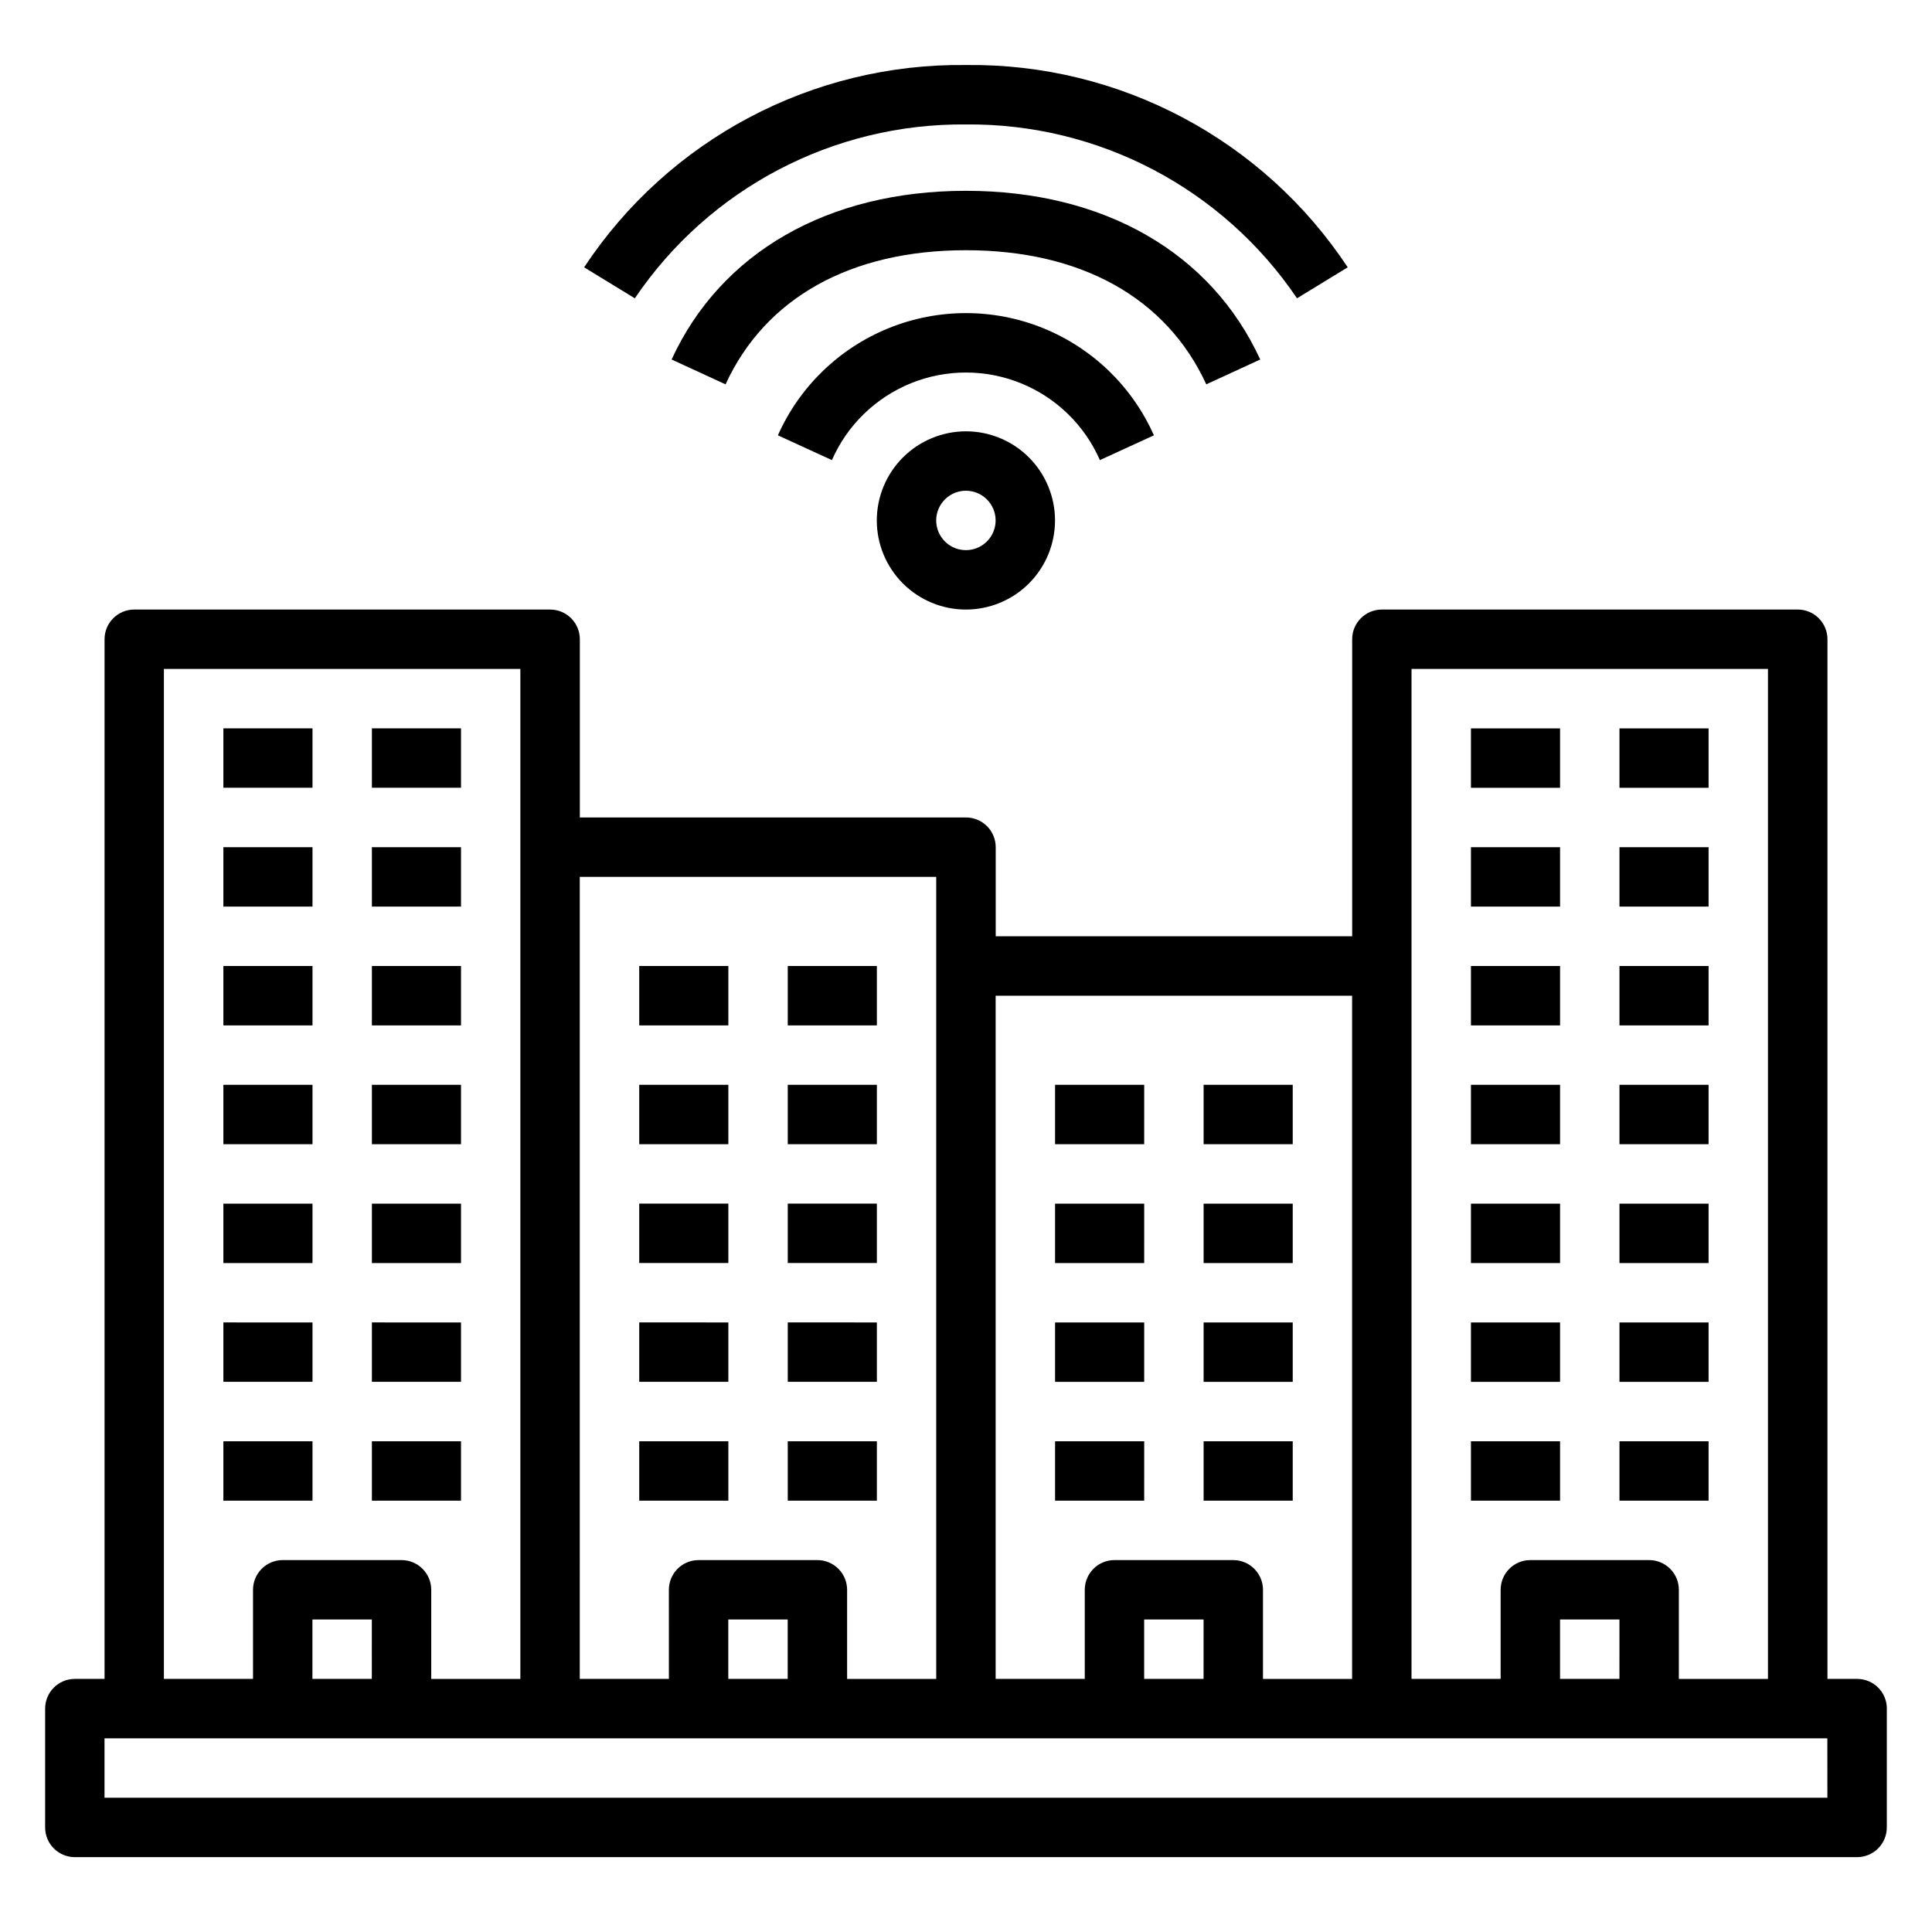 <?xml version="1.0" encoding="UTF-8"?>
<!-- Uploaded to: ICON Repo, www.svgrepo.com, Generator: ICON Repo Mixer Tools -->
<svg fill="#000000" width="800px" height="800px" version="1.1" viewBox="144 144 512 512" xmlns="http://www.w3.org/2000/svg">
 <path d="m376.38 415.74h-23.617v-15.742h23.617zm-39.359-15.742h-23.617v15.742h23.617zm39.359 31.488h-23.617v15.742h23.617zm-39.359 0h-23.617v15.742h23.617zm39.359 31.488h-23.617v15.742h23.617zm-39.359 0h-23.617v15.742h23.617zm39.359 31.488-23.617-0.004v15.742h23.617zm-39.359 0-23.617-0.004v15.742h23.617zm39.359 31.488-23.617-0.004v15.742h23.617zm-39.359 0-23.617-0.004v15.742h23.617zm-70.848-125.95h-23.617v15.742h23.617zm-39.359 0h-23.617v15.742h23.617zm39.359-31.488h-23.617v15.742h23.617zm-39.359 0h-23.617v15.742h23.617zm39.359-31.488h-23.617v15.742h23.617zm-39.359 0h-23.617v15.742h23.617zm39.359 94.465h-23.617v15.742h23.617zm-39.359 0h-23.617v15.742h23.617zm39.359 31.488h-23.617v15.742h23.617zm-39.359 0h-23.617v15.742h23.617zm39.359 31.488-23.617-0.004v15.742h23.617zm-39.359 0-23.617-0.004v15.742h23.617zm39.359 31.488-23.617-0.004v15.742h23.617zm-39.359 0-23.617-0.004v15.742h23.617zm369.98-125.95h-23.617v15.742h23.617zm-39.359 0h-23.617v15.742h23.617zm39.359-31.488h-23.617v15.742h23.617zm-39.359 0h-23.617v15.742h23.617zm39.359-31.488h-23.617v15.742h23.617zm-39.359 0h-23.617v15.742h23.617zm39.359 94.465h-23.617v15.742h23.617zm-39.359 0h-23.617v15.742h23.617zm39.359 31.488h-23.617v15.742h23.617zm-39.359 0h-23.617v15.742h23.617zm39.359 31.488-23.617-0.004v15.742h23.617zm-39.359 0-23.617-0.004v15.742h23.617zm39.359 31.488-23.617-0.004v15.742h23.617zm-39.359 0-23.617-0.004v15.742h23.617zm-70.848-62.977h-23.617v15.742h23.617zm-39.359 0h-23.621v15.742h23.617zm39.359-31.488h-23.617v15.742h23.617zm-39.359 0h-23.621v15.742h23.617zm39.359 62.977-23.617-0.004v15.742h23.617zm-39.359 0-23.621-0.004v15.742h23.617zm39.359 31.488-23.617-0.004v15.742h23.617zm-39.359 0-23.621-0.004v15.742h23.617zm196.8 70.848v31.488h-0.004c0 2.086-0.828 4.09-2.305 5.566-1.477 1.473-3.481 2.305-5.566 2.305h-472.32c-4.348 0-7.871-3.523-7.871-7.871v-31.488c0-4.348 3.523-7.875 7.871-7.875h7.875v-275.52c0-4.348 3.523-7.871 7.871-7.871h110.21c2.09 0 4.09 0.828 5.566 2.305 1.477 1.477 2.309 3.481 2.309 5.566v47.23h102.34c2.086 0 4.09 0.832 5.566 2.309 1.477 1.477 2.305 3.477 2.305 5.566v23.617l94.465-0.004v-78.719c0-4.348 3.523-7.871 7.871-7.871h110.21c2.09 0 4.09 0.828 5.566 2.305 1.477 1.477 2.309 3.481 2.309 5.566v275.52h7.871c2.086 0 4.09 0.832 5.566 2.309 1.477 1.477 2.305 3.477 2.305 5.566zm-125.96-7.875h23.617v-23.613c0-4.348 3.523-7.875 7.871-7.875h31.488c2.09 0 4.09 0.832 5.566 2.309 1.477 1.477 2.305 3.477 2.305 5.566v23.617h23.617v-267.65h-94.465zm39.359-15.742v15.742h15.742l0.004-15.742zm-149.57 15.742h23.617v-23.613c0-4.348 3.523-7.875 7.871-7.875h31.488c2.086 0 4.09 0.832 5.566 2.309 1.477 1.477 2.305 3.477 2.305 5.566v23.617h23.617v-181.06h-94.465zm39.359-15.742v15.742h15.742l0.004-15.742zm-149.57 15.742h23.617l-0.004-23.613c0-4.348 3.523-7.875 7.871-7.875h31.488c2.09 0 4.09 0.832 5.566 2.309 1.477 1.477 2.309 3.477 2.309 5.566v23.617h23.617l-0.004-212.55h-94.461zm39.359-15.742v15.742h15.742v-15.742zm-149.57 15.742h23.617v-23.613c0-4.348 3.523-7.875 7.871-7.875h31.488c2.09 0 4.09 0.832 5.566 2.309 1.477 1.477 2.305 3.477 2.305 5.566v23.617h23.617v-267.65h-94.465zm39.359-15.742v15.742h15.742l0.004-15.742zm401.47 31.488h-456.57v15.742h456.58zm-192.78-338.74 14.316-6.566h-0.004c-5.738-12.922-16.273-23.109-29.383-28.414-13.109-5.301-27.766-5.301-40.875 0-13.109 5.305-23.648 15.492-29.387 28.414l14.316 6.566h-0.004c4.055-9.254 11.559-16.555 20.918-20.359 9.355-3.801 19.828-3.801 29.188 0 9.355 3.805 16.859 11.105 20.914 20.359zm28.191-20.078 14.297-6.582c-13.062-28.406-41.488-44.703-77.996-44.703s-64.938 16.297-77.996 44.703l14.297 6.582c10.539-22.922 33.152-35.543 63.699-35.543 30.543 0 53.156 12.621 63.699 35.539zm-63.699-68.875c35.125-0.336 68.074 16.965 87.742 46.07l13.438-8.211c-22.414-33.91-60.531-54.105-101.18-53.605-40.652-0.5-78.77 19.695-101.18 53.609l13.438 8.211c19.668-29.105 52.617-46.41 87.746-46.074zm0 81.324c6.262 0 12.27 2.488 16.699 6.918 4.426 4.43 6.914 10.438 6.914 16.699s-2.488 12.27-6.914 16.699c-4.43 4.43-10.438 6.918-16.699 6.918-6.266 0-12.273-2.488-16.699-6.918-4.43-4.43-6.918-10.438-6.918-16.699 0.008-6.262 2.496-12.266 6.926-16.691 4.426-4.426 10.43-6.918 16.691-6.926zm0 15.742v0.004c-3.184 0-6.055 1.918-7.273 4.859s-0.547 6.328 1.707 8.578c2.25 2.25 5.637 2.926 8.578 1.707 2.941-1.219 4.859-4.09 4.859-7.273-0.004-4.348-3.527-7.871-7.871-7.871z"/>
</svg>